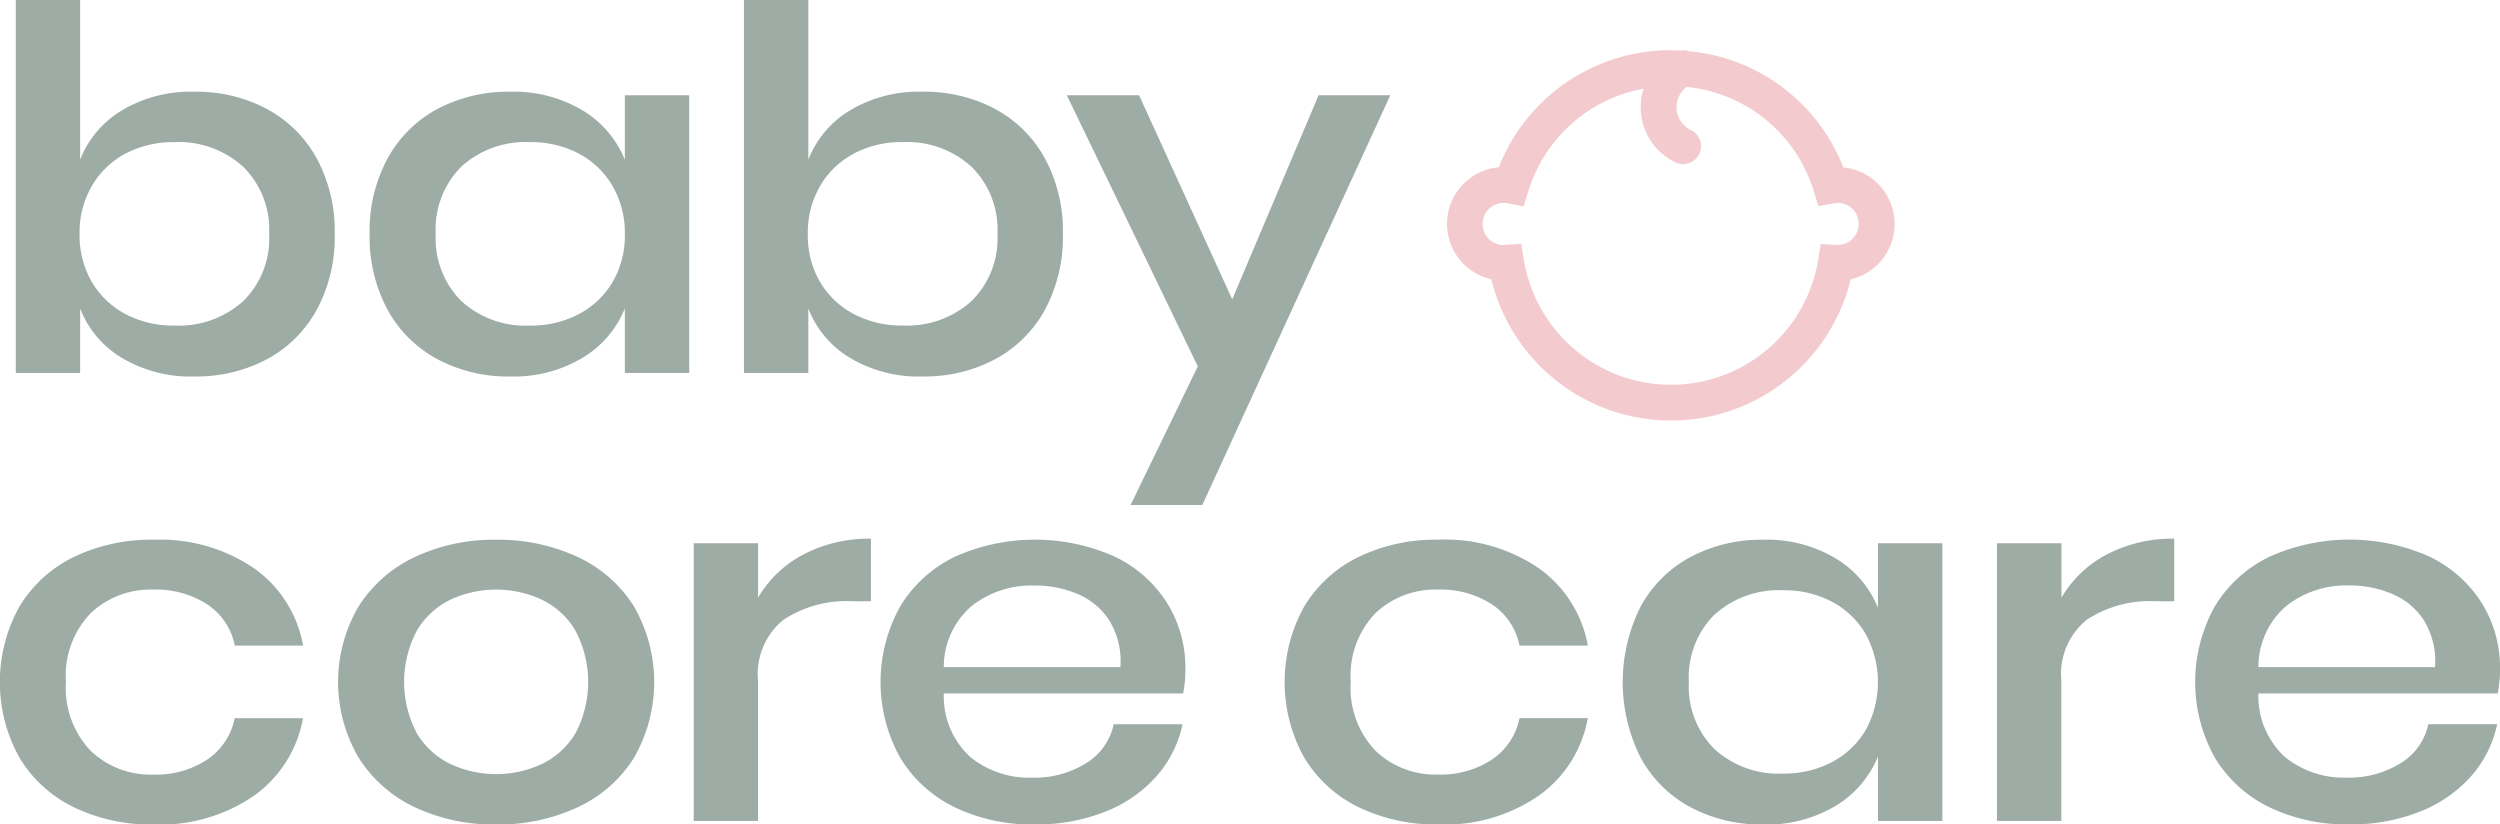 <?xml version="1.0" encoding="UTF-8"?>
<svg xmlns="http://www.w3.org/2000/svg" width="117.5" height="38.751" viewBox="0 0 117.5 38.751">
  <g id="Group_185" data-name="Group 185" transform="translate(-0.001)">
    <g id="Group_186" data-name="Group 186" transform="translate(0.001 0)">
      <path id="Path_1" data-name="Path 1" d="M12.621,5.116a5.8,5.8,0,0,1,2.349,2.322,7.155,7.155,0,0,1,.849,3.553,7.2,7.2,0,0,1-.849,3.577,5.778,5.778,0,0,1-2.349,2.322,7.083,7.083,0,0,1-3.408.805,6.288,6.288,0,0,1-3.4-.876A4.672,4.672,0,0,1,3.854,14.5v3.032H.829V0H3.854V7.508A4.676,4.676,0,0,1,5.817,5.187a6.3,6.3,0,0,1,3.4-.876,7.093,7.093,0,0,1,3.408.805M6,7.212A3.973,3.973,0,0,0,4.411,8.729a4.346,4.346,0,0,0-.584,2.262,4.328,4.328,0,0,0,.584,2.274A3.993,3.993,0,0,0,6,14.769a4.805,4.805,0,0,0,2.281.533,4.532,4.532,0,0,0,3.237-1.149,4.135,4.135,0,0,0,1.22-3.163,4.142,4.142,0,0,0-1.22-3.15A4.5,4.5,0,0,0,8.283,6.68,4.805,4.805,0,0,0,6,7.212" transform="translate(-0.087)" fill="#9daca5"></path>
      <path id="Path_2" data-name="Path 2" d="M29.38,5.684a4.82,4.82,0,0,1,1.99,2.322V4.974h3.025V18.026H31.37V14.994a4.818,4.818,0,0,1-1.99,2.321,6.291,6.291,0,0,1-3.4.877,7.073,7.073,0,0,1-3.408-.806,5.782,5.782,0,0,1-2.349-2.321,7.206,7.206,0,0,1-.849-3.577,7.155,7.155,0,0,1,.849-3.553,5.778,5.778,0,0,1,2.349-2.322,7.093,7.093,0,0,1,3.408-.805,6.3,6.3,0,0,1,3.4.876M23.689,8.325a4.157,4.157,0,0,0-1.207,3.163,4.157,4.157,0,0,0,1.207,3.163A4.482,4.482,0,0,0,26.913,15.8a4.808,4.808,0,0,0,2.281-.533,4,4,0,0,0,1.592-1.5,4.325,4.325,0,0,0,.584-2.273,4.341,4.341,0,0,0-.584-2.262A3.978,3.978,0,0,0,29.194,7.71a4.808,4.808,0,0,0-2.281-.533,4.486,4.486,0,0,0-3.224,1.148" transform="translate(-2.002 -0.497)" fill="#9daca5"></path>
      <path id="Path_3" data-name="Path 3" d="M50.786,5.116a5.8,5.8,0,0,1,2.349,2.322,7.155,7.155,0,0,1,.849,3.553,7.2,7.2,0,0,1-.849,3.577,5.778,5.778,0,0,1-2.349,2.322,7.083,7.083,0,0,1-3.408.805,6.288,6.288,0,0,1-3.4-.876A4.672,4.672,0,0,1,42.019,14.5v3.032H38.994V0h3.025V7.508a4.676,4.676,0,0,1,1.963-2.322,6.3,6.3,0,0,1,3.4-.876,7.093,7.093,0,0,1,3.408.805m-6.619,2.1a3.973,3.973,0,0,0-1.592,1.516,4.346,4.346,0,0,0-.584,2.262,4.328,4.328,0,0,0,.584,2.274,3.993,3.993,0,0,0,1.592,1.5,4.805,4.805,0,0,0,2.281.533,4.532,4.532,0,0,0,3.237-1.149,4.135,4.135,0,0,0,1.22-3.163,4.142,4.142,0,0,0-1.22-3.15,4.5,4.5,0,0,0-3.237-1.16,4.805,4.805,0,0,0-2.281.533" transform="translate(-4.028)" fill="#9daca5"></path>
      <path id="Path_4" data-name="Path 4" d="M59.312,4.993l4.378,9.593,4.059-9.593h3.37L62.284,24.251h-3.37l3.157-6.515L55.916,4.993Z" transform="translate(-5.775 -0.516)" fill="#9daca5"></path>
      <path id="Path_5" data-name="Path 5" d="M11.939,29.627a5.665,5.665,0,0,1,2.307,3.636h-3.21A3.023,3.023,0,0,0,9.75,31.332a4.44,4.44,0,0,0-2.561-.7,4.085,4.085,0,0,0-2.917,1.1A4.235,4.235,0,0,0,3.1,34.968a4.277,4.277,0,0,0,1.168,3.246,4.063,4.063,0,0,0,2.917,1.113,4.383,4.383,0,0,0,2.561-.71,3.07,3.07,0,0,0,1.286-1.942h3.21a5.71,5.71,0,0,1-2.307,3.648,7.788,7.788,0,0,1-4.7,1.35,8.37,8.37,0,0,1-3.753-.806,6.093,6.093,0,0,1-2.56-2.322,7.311,7.311,0,0,1,0-7.13,6.116,6.116,0,0,1,2.56-2.322,8.382,8.382,0,0,1,3.753-.805,7.833,7.833,0,0,1,4.7,1.339" transform="translate(-0.001 -2.921)" fill="#9daca5"></path>
      <path id="Path_6" data-name="Path 6" d="M28.97,29.093a6.209,6.209,0,0,1,2.653,2.322,7.131,7.131,0,0,1,0,7.13,6.186,6.186,0,0,1-2.653,2.322,8.807,8.807,0,0,1-3.821.806,8.712,8.712,0,0,1-3.807-.806,6.266,6.266,0,0,1-2.653-2.333,7.024,7.024,0,0,1,0-7.118,6.312,6.312,0,0,1,2.653-2.322,8.724,8.724,0,0,1,3.807-.805,8.819,8.819,0,0,1,3.821.805M23,31.107a3.707,3.707,0,0,0-1.578,1.456,5.163,5.163,0,0,0,0,4.821A3.718,3.718,0,0,0,23,38.829a5.1,5.1,0,0,0,4.3,0,3.724,3.724,0,0,0,1.578-1.445,5.163,5.163,0,0,0,0-4.821A3.712,3.712,0,0,0,27.3,31.107a5.1,5.1,0,0,0-4.3,0" transform="translate(-1.831 -2.921)" fill="#9daca5"></path>
      <path id="Path_7" data-name="Path 7" d="M41.507,28.982a6.583,6.583,0,0,1,3.183-.746v2.938h-.9a5.376,5.376,0,0,0-3.2.864,3.269,3.269,0,0,0-1.207,2.854V41.5H36.36V28.449h3.025v2.558a5.31,5.31,0,0,1,2.123-2.026" transform="translate(-3.756 -2.916)" fill="#9daca5"></path>
      <path id="Path_8" data-name="Path 8" d="M60.373,35.513H49.125A3.874,3.874,0,0,0,50.371,38.5a4.37,4.37,0,0,0,2.892.971,4.572,4.572,0,0,0,2.56-.687,2.82,2.82,0,0,0,1.287-1.824h3.237a5.35,5.35,0,0,1-1.22,2.439,6.263,6.263,0,0,1-2.415,1.671,8.73,8.73,0,0,1-3.316.6,8.371,8.371,0,0,1-3.754-.806,6.093,6.093,0,0,1-2.56-2.322,7.3,7.3,0,0,1,0-7.13,6.117,6.117,0,0,1,2.56-2.322,9.215,9.215,0,0,1,7.508-.012,5.918,5.918,0,0,1,2.467,2.179,5.737,5.737,0,0,1,.863,3.092,5.6,5.6,0,0,1-.107,1.16m-3.435-3.375a3.283,3.283,0,0,0-1.486-1.28,5.063,5.063,0,0,0-2.056-.414,4.554,4.554,0,0,0-2.971.971,3.769,3.769,0,0,0-1.3,2.866h8.3a3.654,3.654,0,0,0-.491-2.143" transform="translate(-4.767 -2.921)" fill="#9daca5"></path>
      <path id="Path_9" data-name="Path 9" d="M79.275,29.627a5.666,5.666,0,0,1,2.308,3.636h-3.21a3.027,3.027,0,0,0-1.287-1.931,4.435,4.435,0,0,0-2.56-.7,4.085,4.085,0,0,0-2.918,1.1,4.235,4.235,0,0,0-1.168,3.233,4.277,4.277,0,0,0,1.168,3.246,4.063,4.063,0,0,0,2.918,1.113,4.378,4.378,0,0,0,2.56-.71,3.075,3.075,0,0,0,1.287-1.942h3.21a5.711,5.711,0,0,1-2.308,3.648,7.786,7.786,0,0,1-4.7,1.35,8.371,8.371,0,0,1-3.754-.806,6.093,6.093,0,0,1-2.56-2.322,7.311,7.311,0,0,1,0-7.13,6.116,6.116,0,0,1,2.56-2.322,8.383,8.383,0,0,1,3.754-.805,7.83,7.83,0,0,1,4.7,1.339" transform="translate(-6.955 -2.921)" fill="#9daca5"></path>
      <path id="Path_10" data-name="Path 10" d="M95.059,29.164a4.824,4.824,0,0,1,1.99,2.322V28.454h3.025V41.506H97.049V38.474a4.82,4.82,0,0,1-1.99,2.322,6.291,6.291,0,0,1-3.4.876,7.08,7.08,0,0,1-3.408-.805,5.778,5.778,0,0,1-2.349-2.322,7.907,7.907,0,0,1,0-7.13,5.784,5.784,0,0,1,2.349-2.322,7.1,7.1,0,0,1,3.408-.805,6.306,6.306,0,0,1,3.4.876m-5.691,2.642a4.155,4.155,0,0,0-1.207,3.162,4.156,4.156,0,0,0,1.207,3.163,4.482,4.482,0,0,0,3.224,1.149,4.808,4.808,0,0,0,2.281-.533,4,4,0,0,0,1.592-1.5,4.7,4.7,0,0,0,0-4.536,3.978,3.978,0,0,0-1.592-1.516,4.808,4.808,0,0,0-2.281-.532,4.486,4.486,0,0,0-3.224,1.148" transform="translate(-8.785 -2.921)" fill="#9daca5"></path>
      <path id="Path_11" data-name="Path 11" d="M109.819,28.982A6.585,6.585,0,0,1,113,28.236v2.938h-.9a5.376,5.376,0,0,0-3.2.864,3.269,3.269,0,0,0-1.207,2.854V41.5h-3.025V28.449H107.7v2.558a5.31,5.31,0,0,1,2.123-2.026" transform="translate(-10.811 -2.916)" fill="#9daca5"></path>
      <path id="Path_12" data-name="Path 12" d="M129.276,35.513H118.028a3.877,3.877,0,0,0,1.246,2.985,4.372,4.372,0,0,0,2.892.971,4.57,4.57,0,0,0,2.56-.687,2.817,2.817,0,0,0,1.287-1.824h3.237a5.342,5.342,0,0,1-1.22,2.439,6.256,6.256,0,0,1-2.415,1.671,8.727,8.727,0,0,1-3.316.6,8.367,8.367,0,0,1-3.753-.806,6.1,6.1,0,0,1-2.561-2.322,7.31,7.31,0,0,1,0-7.13,6.119,6.119,0,0,1,2.561-2.322,9.215,9.215,0,0,1,7.508-.012,5.929,5.929,0,0,1,2.467,2.179,5.744,5.744,0,0,1,.862,3.092,5.6,5.6,0,0,1-.107,1.16m-3.434-3.375a3.285,3.285,0,0,0-1.487-1.28,5.057,5.057,0,0,0-2.056-.414,4.551,4.551,0,0,0-2.97.971,3.773,3.773,0,0,0-1.3,2.866h8.3a3.654,3.654,0,0,0-.491-2.143" transform="translate(-11.883 -2.921)" fill="#9daca5"></path>
      <path id="Path_13" data-name="Path 13" d="M94.47,8.135A8.646,8.646,0,0,0,87.2,2.676a.829.829,0,0,0-.406-.027c-.14-.007-.28-.016-.421-.016a8.656,8.656,0,0,0-8.094,5.5,2.672,2.672,0,0,0-.351,5.268,8.691,8.691,0,0,0,16.889,0,2.672,2.672,0,0,0-.351-5.262m-.221,3.648-.835-.047-.123.742a7.008,7.008,0,0,1-13.831,0l-.124-.752-.76.049c-.03,0-.058,0-.091.009a.989.989,0,1,1,.222-1.958l.741.145.224-.721a6.976,6.976,0,0,1,5.414-4.813A2.872,2.872,0,0,0,86.573,7.9a.841.841,0,1,0,.736-1.513,1.194,1.194,0,0,1-.2-2.03,6.977,6.977,0,0,1,5.97,4.89l.221.713.734-.135a1.011,1.011,0,0,1,.18-.02.989.989,0,0,1,.034,1.977" transform="translate(-7.834 -0.272)" fill="#f3cbcf"></path>
    </g>
  </g>
</svg>

